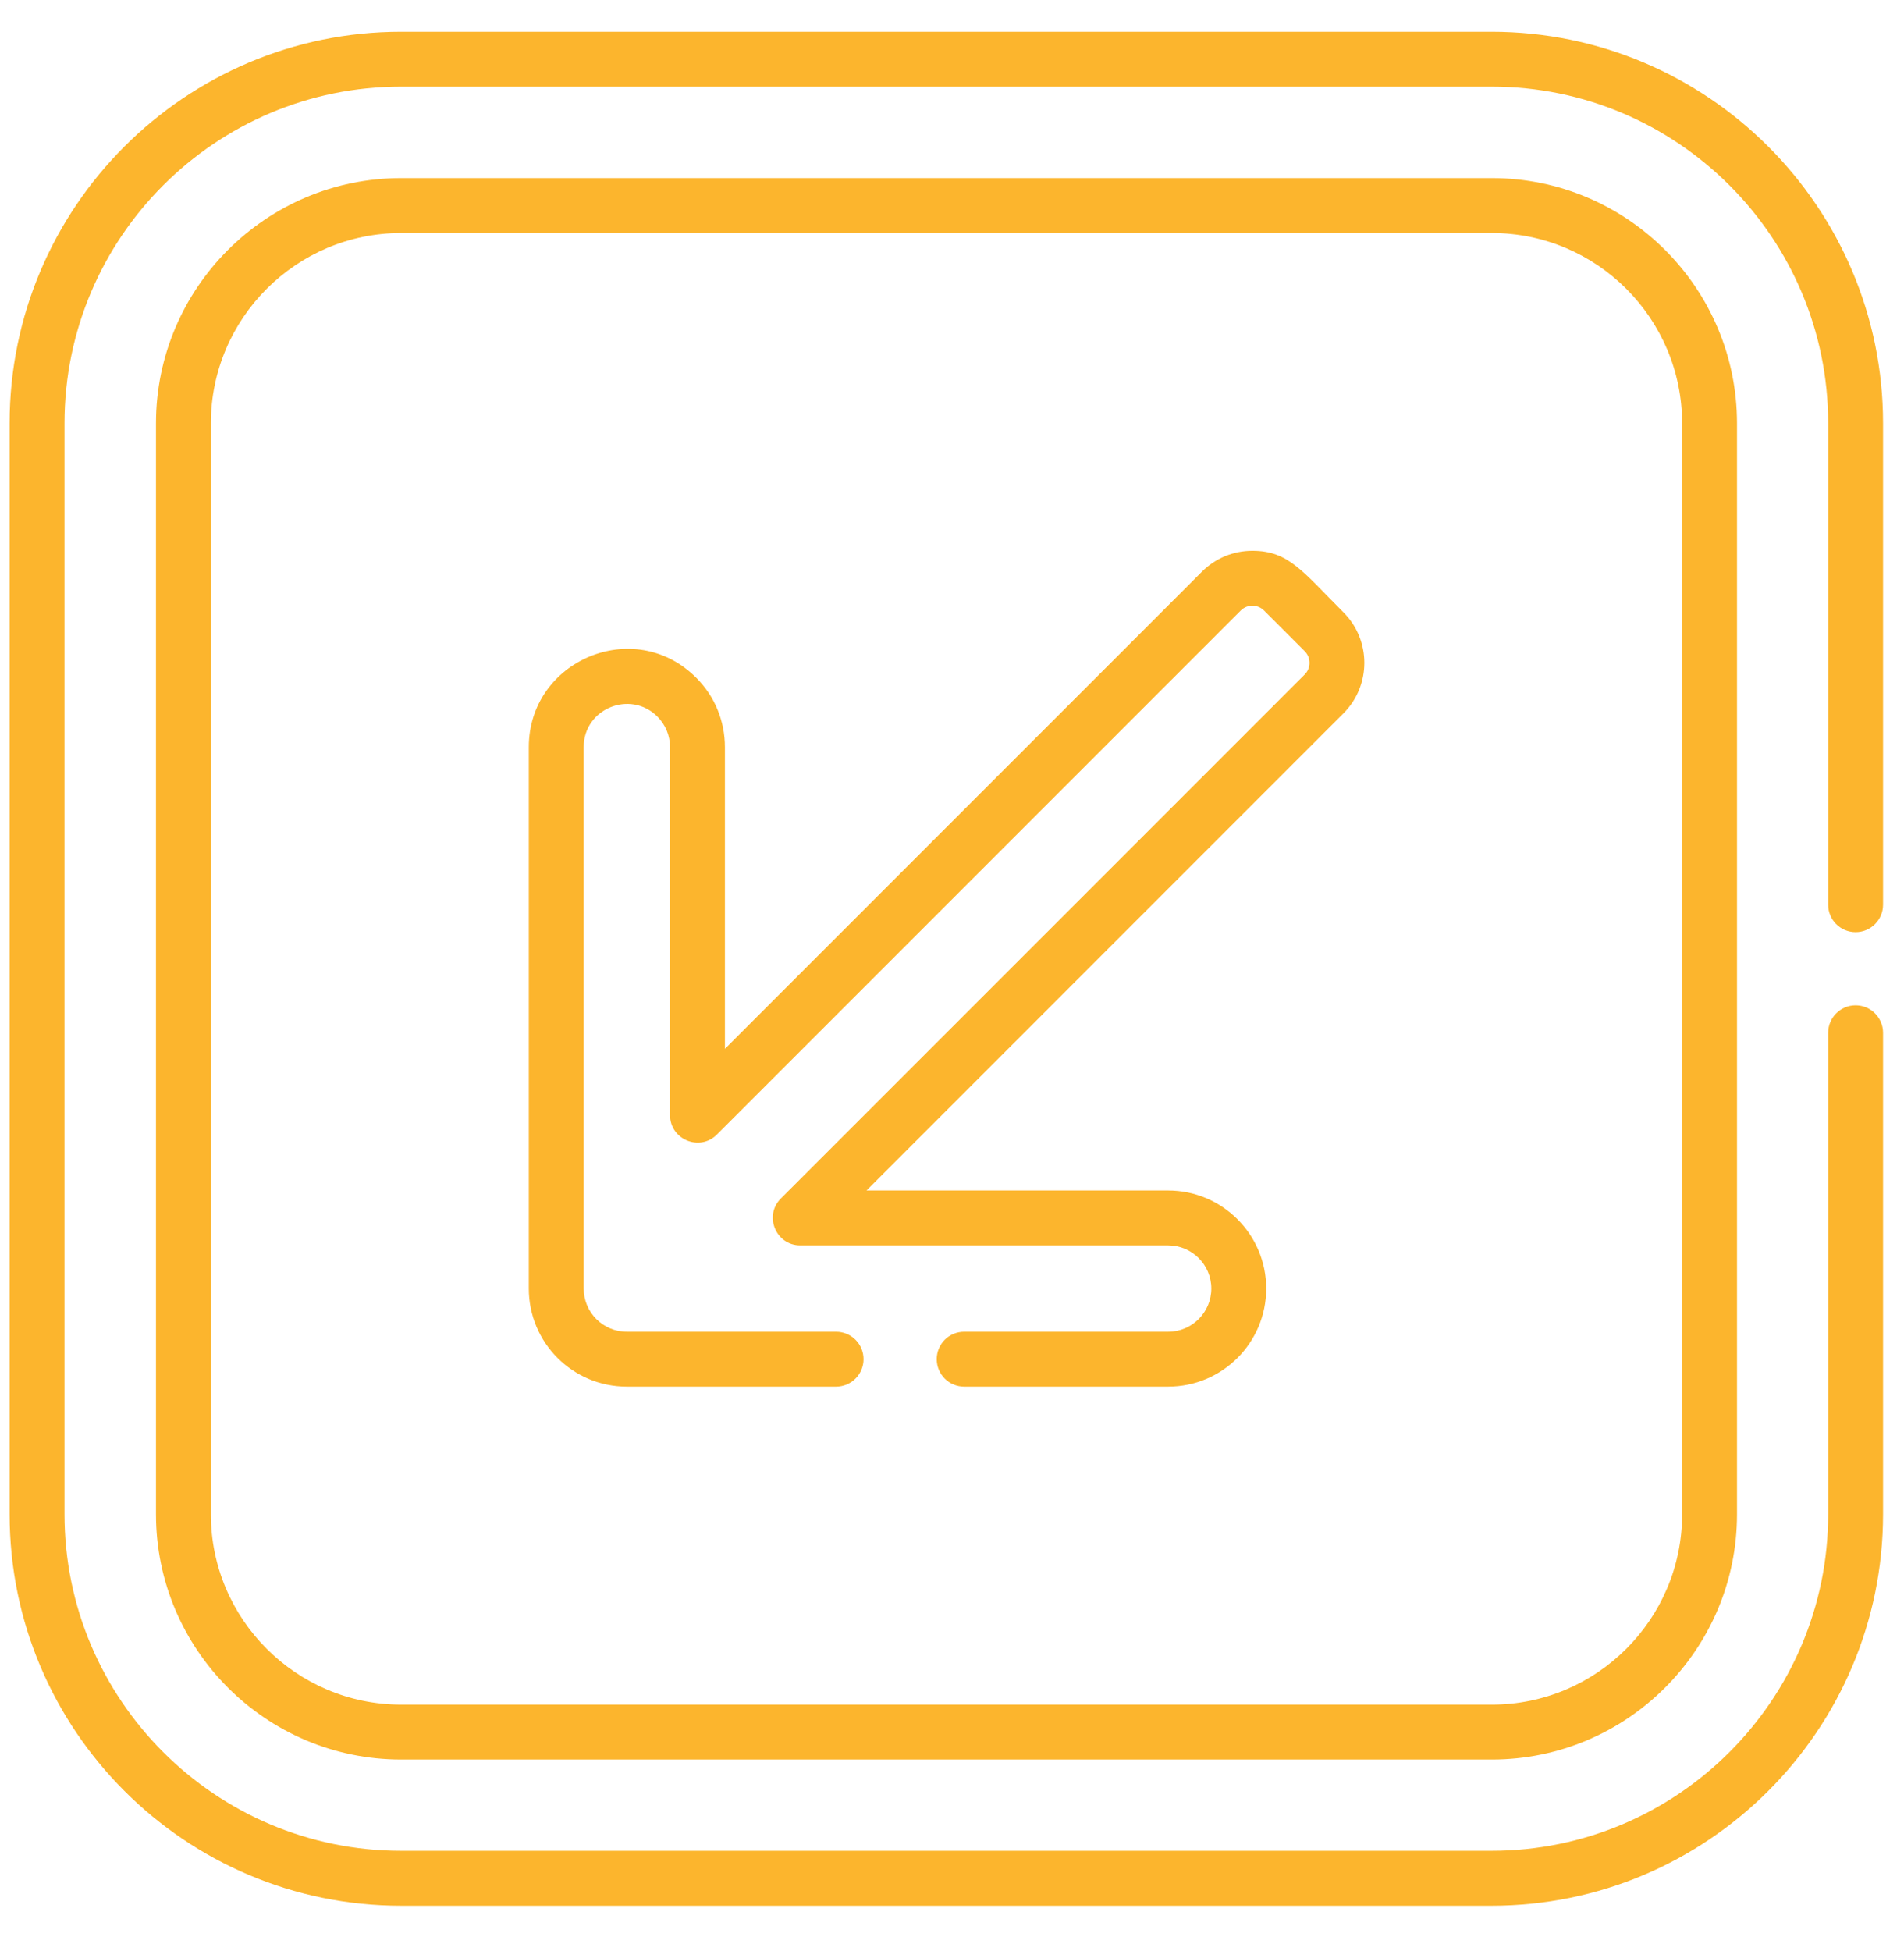 <svg width="41" height="42" viewBox="0 0 41 42" fill="none" xmlns="http://www.w3.org/2000/svg">
<path d="M28.93 13.183C28.046 12.299 27.749 11.857 26.968 11.857C26.558 11.857 26.172 12.017 25.882 12.307L15.61 22.579L15.61 16.084C15.61 15.519 15.39 14.989 14.992 14.59C13.652 13.251 11.387 14.224 11.387 16.083L11.387 27.739C11.387 28.905 12.33 29.851 13.498 29.851L18.004 29.851C18.33 29.851 18.595 29.586 18.595 29.26C18.595 28.933 18.33 28.669 18.004 28.669L13.498 28.669C12.985 28.669 12.569 28.253 12.569 27.739L12.569 16.083C12.569 15.252 13.575 14.846 14.156 15.426C14.331 15.602 14.428 15.835 14.428 16.084L14.428 24.006C14.428 24.53 15.065 24.796 15.437 24.424L26.718 13.143C26.856 13.005 27.08 13.005 27.219 13.143L28.095 14.019C28.233 14.157 28.233 14.382 28.095 14.52L16.814 25.801C16.444 26.171 16.706 26.81 17.232 26.81H25.154C25.667 26.81 26.084 27.227 26.084 27.739C26.084 28.253 25.668 28.669 25.154 28.669L20.762 28.669C20.435 28.669 20.171 28.933 20.171 29.26C20.171 29.586 20.435 29.851 20.762 29.851L25.154 29.851C26.321 29.851 27.266 28.906 27.266 27.739C27.266 26.575 26.319 25.628 25.154 25.628H18.659L28.93 15.356C29.529 14.757 29.529 13.782 28.93 13.183Z" fill="#FCB52D"/>
<path d="M32.124 3.834H8.639C5.728 3.834 3.359 6.202 3.359 9.114V32.599C3.359 35.51 5.728 37.879 8.639 37.879H32.124C35.035 37.879 37.404 35.51 37.404 32.599V9.114C37.404 6.202 35.035 3.834 32.124 3.834ZM36.222 32.599C36.222 34.858 34.383 36.697 32.124 36.697H8.639C6.38 36.697 4.541 34.858 4.541 32.599V9.114C4.541 6.854 6.38 5.016 8.639 5.016H32.124C34.383 5.016 36.222 6.854 36.222 9.114V32.599H36.222Z" fill="#FCB52D"/>
<path d="M39.958 20.067C40.284 20.067 40.549 19.802 40.549 19.476V9.112C40.549 4.465 36.768 0.684 32.12 0.684H8.635C3.988 0.684 0.207 4.465 0.207 9.112V32.597C0.207 37.244 3.988 41.026 8.635 41.026H32.12C36.768 41.026 40.549 37.245 40.549 32.597V22.233C40.549 21.907 40.284 21.642 39.958 21.642C39.631 21.642 39.367 21.907 39.367 22.233V32.597C39.367 36.593 36.116 39.843 32.12 39.843H8.635C4.64 39.843 1.389 36.593 1.389 32.597V9.112C1.389 5.116 4.64 1.865 8.635 1.865H32.12C36.116 1.865 39.367 5.116 39.367 9.112V19.476C39.367 19.802 39.631 20.067 39.958 20.067Z" fill="#FCB52D"/>
</svg>
